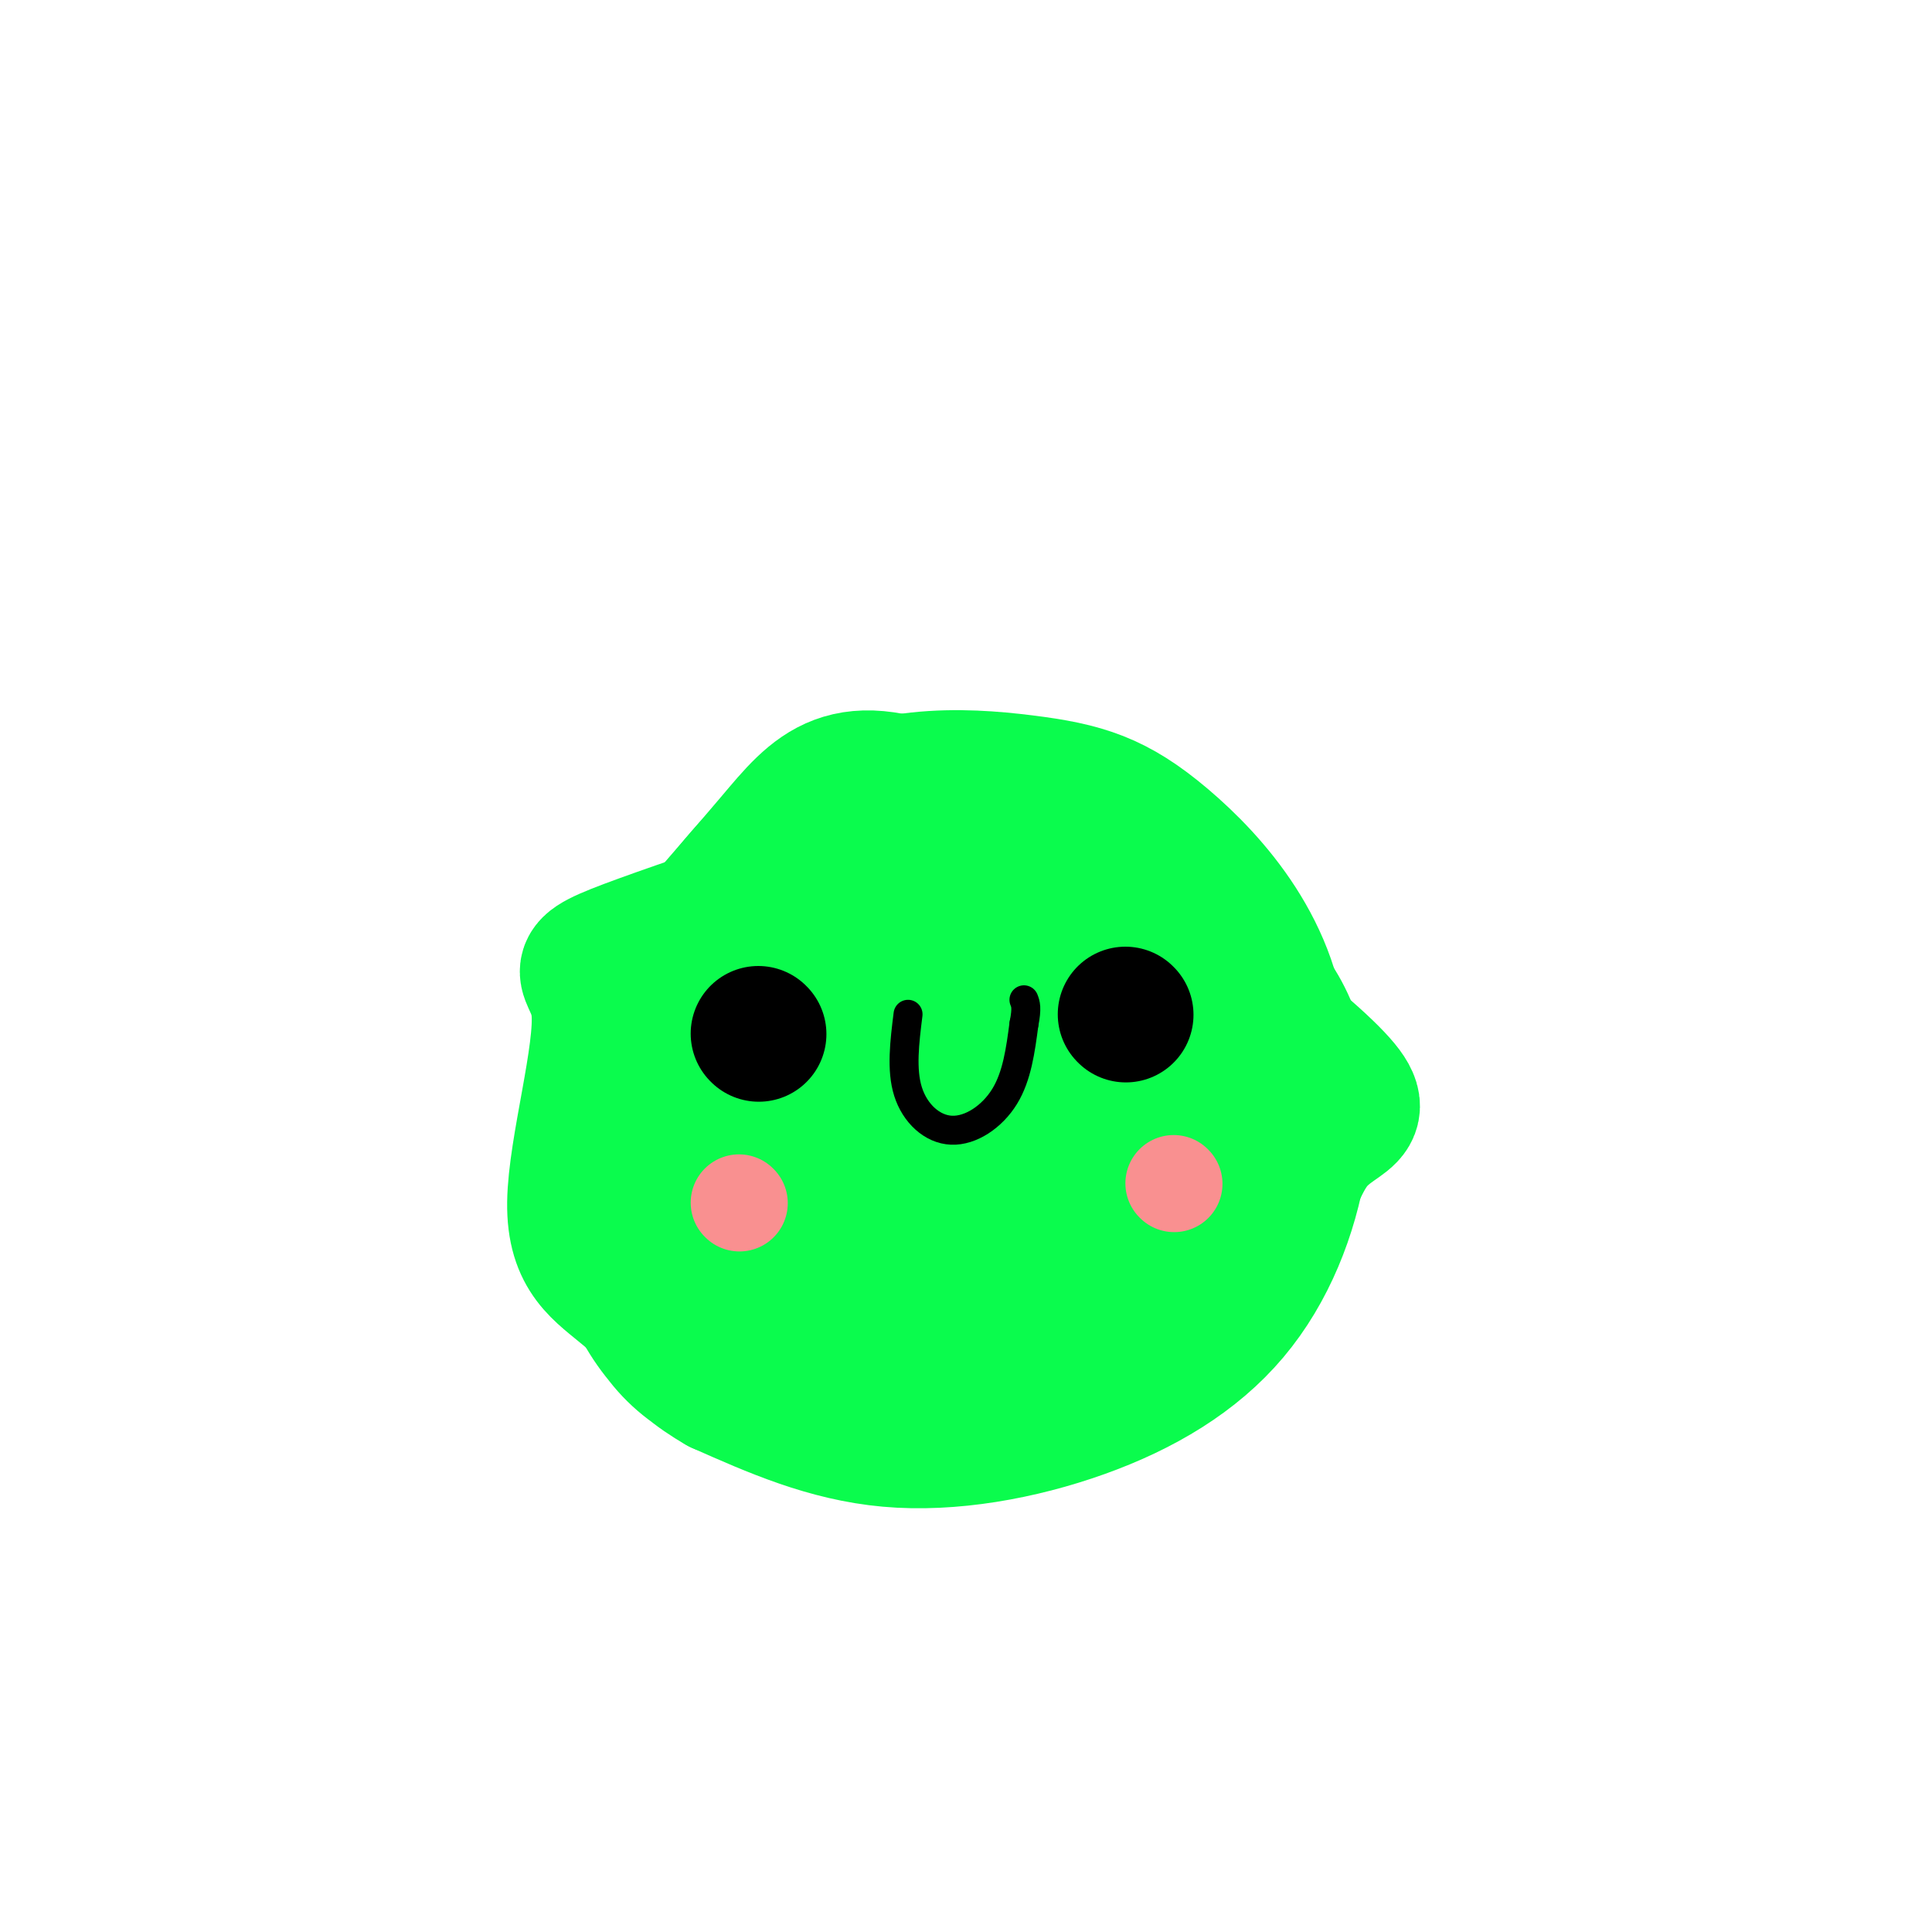 <svg viewBox='0 0 400 400' version='1.1' xmlns='http://www.w3.org/2000/svg' xmlns:xlink='http://www.w3.org/1999/xlink'><g fill='none' stroke='#0AFC4D' stroke-width='28' stroke-linecap='round' stroke-linejoin='round'><path d='M132,219c-2.093,2.056 -4.186,4.112 1,-6c5.186,-10.112 17.652,-32.392 33,-43c15.348,-10.608 33.577,-9.543 46,-8c12.423,1.543 19.041,3.565 29,12c9.959,8.435 23.260,23.282 24,43c0.740,19.718 -11.080,44.306 -23,57c-11.920,12.694 -23.940,13.495 -30,15c-6.060,1.505 -6.160,3.716 -15,3c-8.840,-0.716 -26.420,-4.358 -44,-8'/><path d='M153,284c-11.219,-4.328 -17.265,-11.147 -23,-16c-5.735,-4.853 -11.157,-7.739 -11,-19c0.157,-11.261 5.894,-30.896 5,-40c-0.894,-9.104 -8.417,-7.675 9,-14c17.417,-6.325 59.775,-20.403 82,-23c22.225,-2.597 24.317,6.287 30,14c5.683,7.713 14.957,14.254 20,23c5.043,8.746 5.854,19.697 4,31c-1.854,11.303 -6.373,22.957 -14,32c-7.627,9.043 -18.361,15.473 -31,20c-12.639,4.527 -27.183,7.151 -40,6c-12.817,-1.151 -23.909,-6.075 -35,-11'/><path d='M149,287c-9.880,-5.621 -17.078,-14.174 -20,-26c-2.922,-11.826 -1.566,-26.926 -1,-36c0.566,-9.074 0.342,-12.122 6,-20c5.658,-7.878 17.198,-20.586 26,-31c8.802,-10.414 14.864,-18.535 37,-8c22.136,10.535 60.345,39.726 75,53c14.655,13.274 5.757,10.629 0,18c-5.757,7.371 -8.372,24.756 -20,36c-11.628,11.244 -32.268,16.347 -44,19c-11.732,2.653 -14.557,2.855 -24,2c-9.443,-0.855 -25.504,-2.769 -36,-8c-10.496,-5.231 -15.427,-13.780 -18,-25c-2.573,-11.220 -2.786,-25.110 -3,-39'/><path d='M127,222c10.035,-14.886 36.621,-32.601 50,-39c13.379,-6.399 13.549,-1.482 22,3c8.451,4.482 25.181,8.530 36,14c10.819,5.470 15.727,12.362 17,20c1.273,7.638 -1.090,16.021 -7,26c-5.910,9.979 -15.368,21.555 -33,26c-17.632,4.445 -43.438,1.759 -56,-5c-12.562,-6.759 -11.879,-17.591 -9,-31c2.879,-13.409 7.954,-29.394 17,-41c9.046,-11.606 22.064,-18.833 37,-19c14.936,-0.167 31.790,6.724 41,11c9.210,4.276 10.774,5.936 12,12c1.226,6.064 2.113,16.532 3,27'/><path d='M257,226c-26.212,8.828 -93.243,17.400 -114,11c-20.757,-6.400 4.759,-27.770 23,-40c18.241,-12.230 29.207,-15.321 40,-14c10.793,1.321 21.414,7.054 28,14c6.586,6.946 9.138,15.106 4,25c-5.138,9.894 -17.964,21.522 -33,28c-15.036,6.478 -32.280,7.808 -41,4c-8.720,-3.808 -8.915,-12.753 -10,-19c-1.085,-6.247 -3.061,-9.797 9,-16c12.061,-6.203 38.160,-15.058 52,-14c13.840,1.058 15.420,12.029 17,23'/><path d='M232,228c-12.654,6.732 -52.788,12.063 -67,11c-14.212,-1.063 -2.502,-8.518 11,-13c13.502,-4.482 28.795,-5.990 35,-3c6.205,2.990 3.321,10.479 -4,17c-7.321,6.521 -19.079,12.073 -26,12c-6.921,-0.073 -9.004,-5.771 -12,-10c-2.996,-4.229 -6.906,-6.989 6,-13c12.906,-6.011 42.629,-15.272 43,-5c0.371,10.272 -28.608,40.078 -43,48c-14.392,7.922 -14.196,-6.039 -14,-20'/><path d='M161,252c-0.124,-9.101 6.565,-21.854 16,-28c9.435,-6.146 21.615,-5.687 30,-1c8.385,4.687 12.976,13.601 11,22c-1.976,8.399 -10.519,16.282 -15,6c-4.481,-10.282 -4.899,-38.730 0,-48c4.899,-9.270 15.114,0.637 22,8c6.886,7.363 10.443,12.181 14,17'/></g>
<g fill='none' stroke='#000000' stroke-width='28' stroke-linecap='round' stroke-linejoin='round'><path d='M157,214c0.000,0.000 0.100,0.100 0.1,0.1'/><path d='M233,210c0.000,0.000 0.100,0.100 0.1,0.1'/></g>
<g fill='none' stroke='#000000' stroke-width='6' stroke-linecap='round' stroke-linejoin='round'><path d='M188,210c-0.714,5.738 -1.429,11.476 0,16c1.429,4.524 5.000,7.833 9,8c4.000,0.167 8.429,-2.810 11,-7c2.571,-4.190 3.286,-9.595 4,-15'/><path d='M212,212c0.667,-3.333 0.333,-4.167 0,-5'/></g>
<g fill='none' stroke='#F99090' stroke-width='20' stroke-linecap='round' stroke-linejoin='round'><path d='M153,249c0.000,0.000 0.100,0.100 0.1,0.1'/><path d='M243,245c0.000,0.000 0.100,0.100 0.1,0.1'/></g>
</svg>